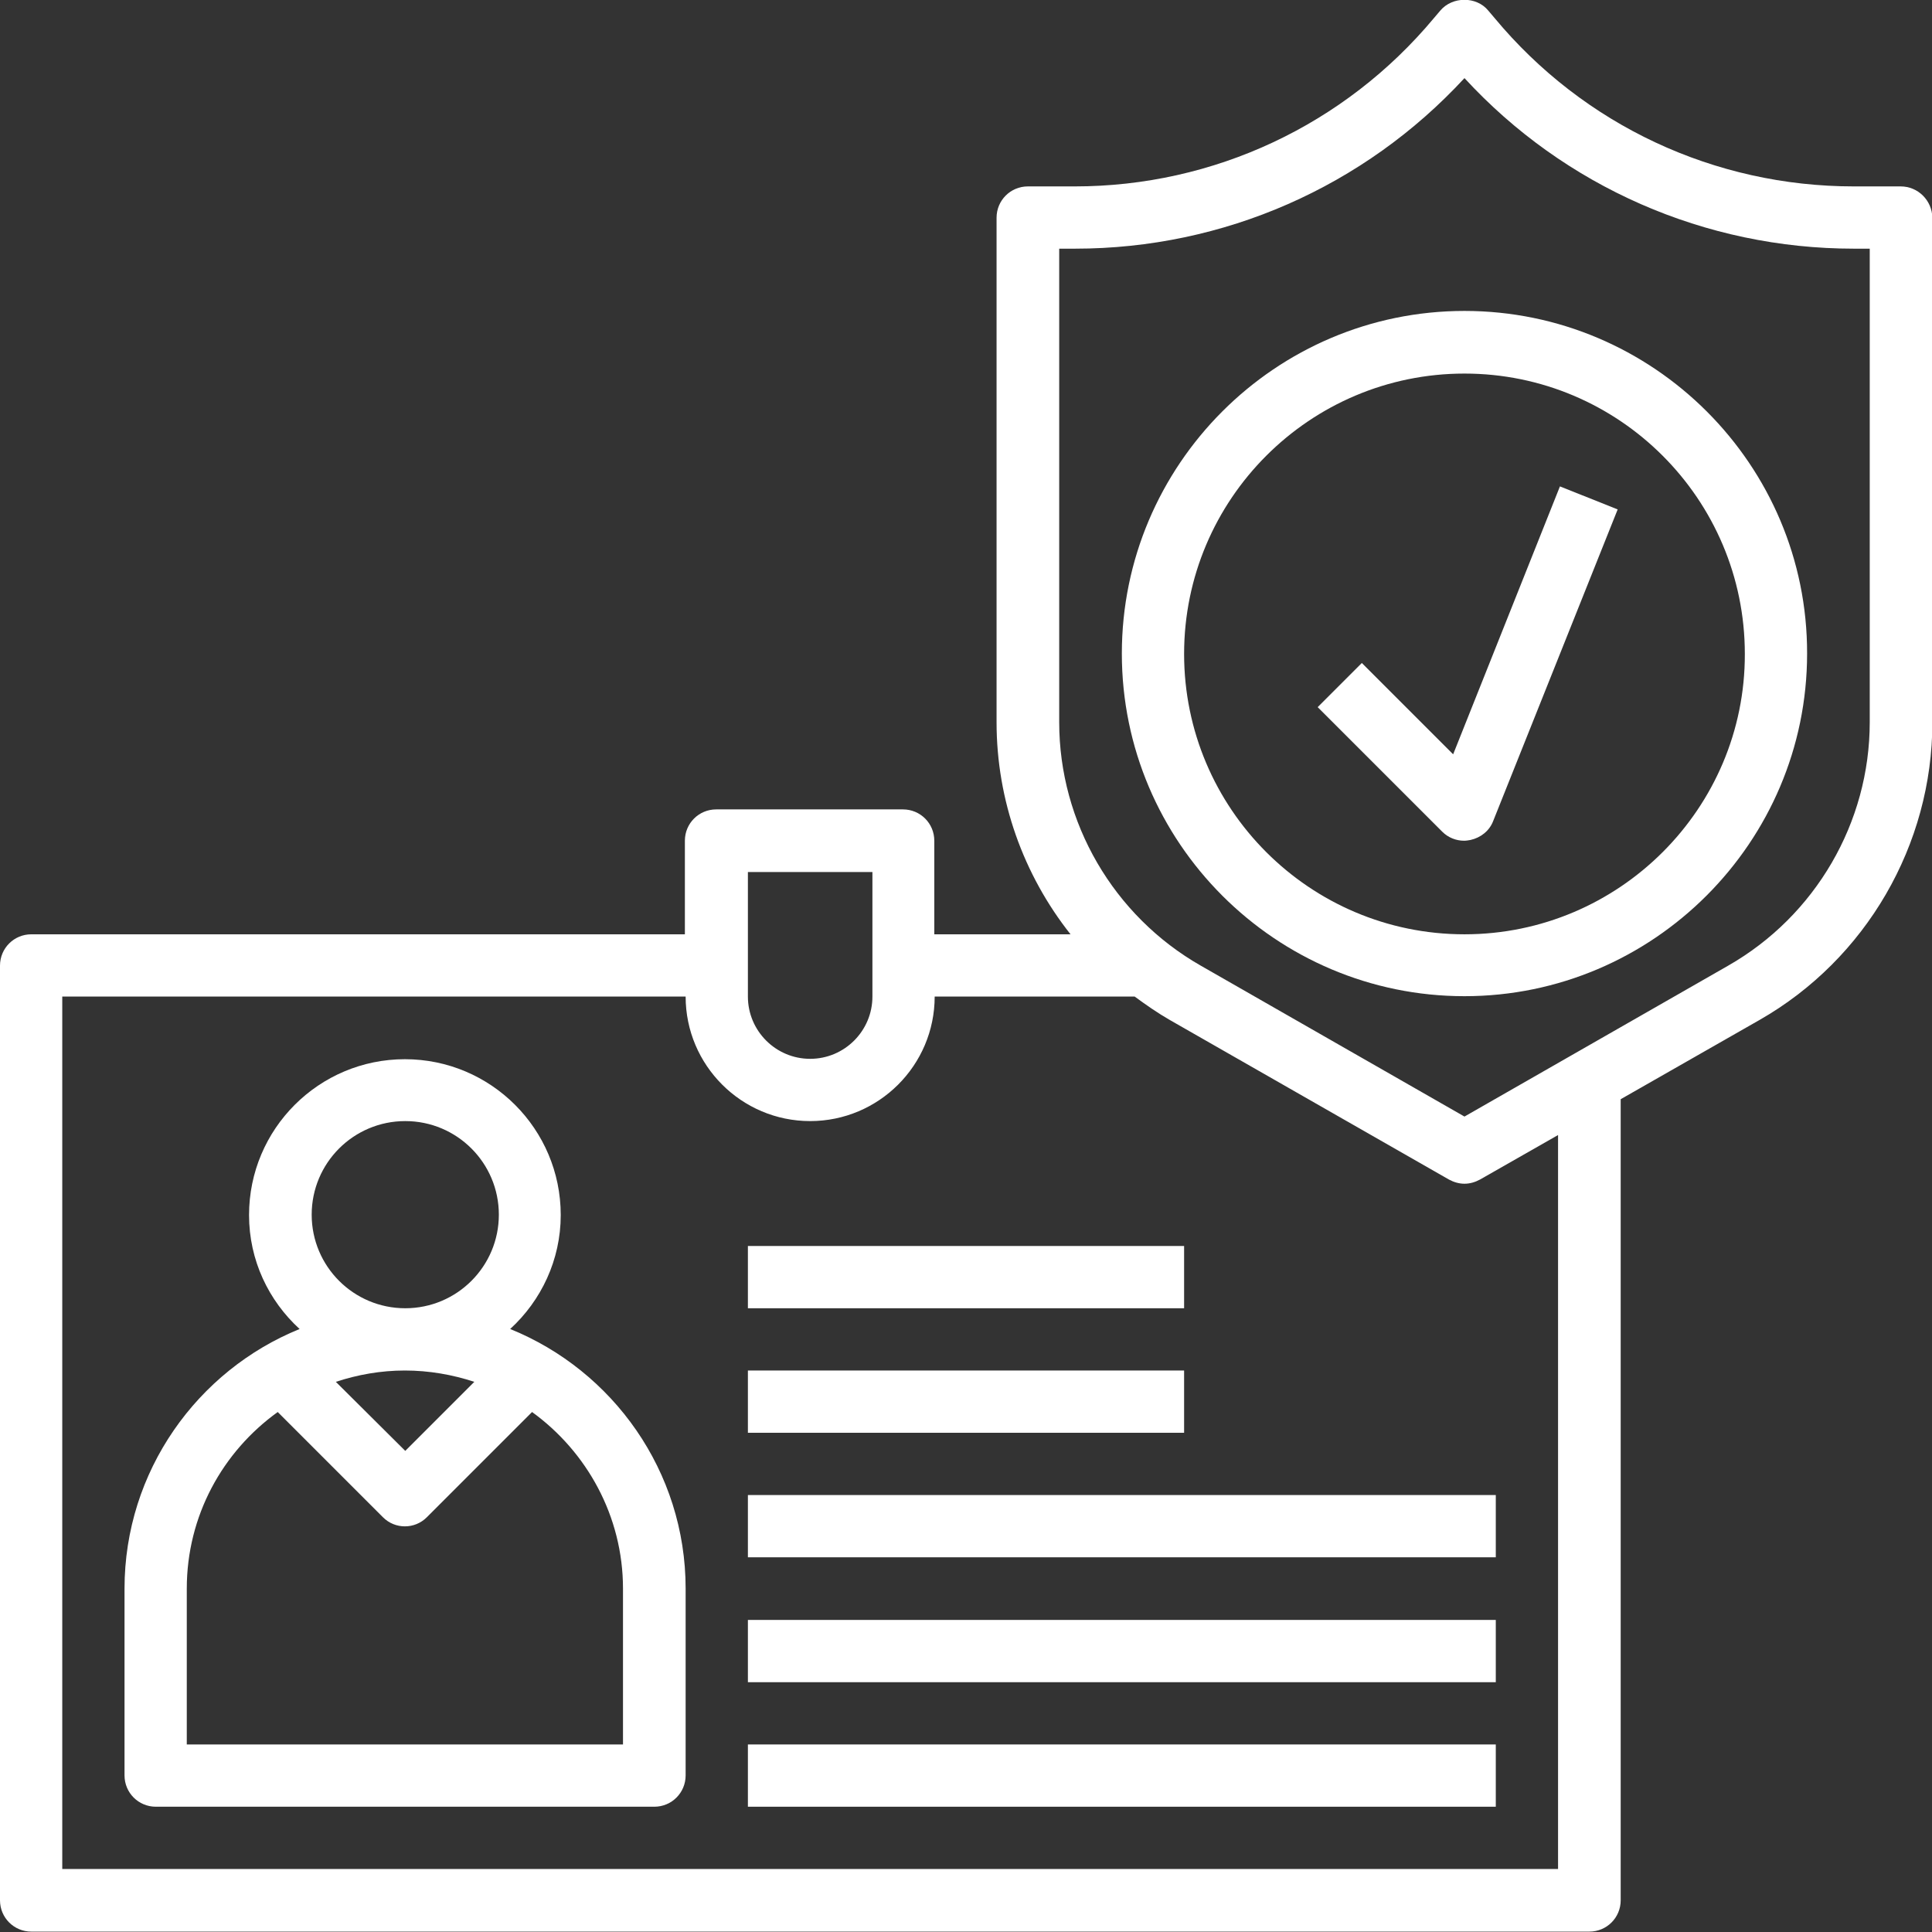 <?xml version="1.0" encoding="utf-8"?>
<!-- Generator: Adobe Illustrator 28.1.0, SVG Export Plug-In . SVG Version: 6.00 Build 0)  -->
<svg version="1.1" id="Layer_1" xmlns:svgjs="http://svgjs.com/svgjs"
	 xmlns="http://www.w3.org/2000/svg" xmlns:xlink="http://www.w3.org/1999/xlink" x="0px" y="0px" viewBox="0 0 512 512"
	 style="enable-background:new 0 0 512 512;" xml:space="preserve">
<rect x="0" y="0" width="512" height="512" fill="#333333" stroke="none"/>
<style type="text/css">
	.st0{fill:#FFFFFF;}
</style>
<g>
	<path class="st0" d="M135.2,352.2c8.2-7.5,13.4-18.3,13.4-30.2c0-22.8-18.5-41.3-41.3-41.3s-41.3,18.5-41.3,41.3
		c0,12,5.2,22.7,13.4,30.2C52.3,363.2,33,389.9,33,421v49.5c0,4.6,3.7,8.3,8.3,8.3h132.1c4.6,0,8.3-3.7,8.3-8.3V421
		C181.7,389.9,162.4,363.2,135.2,352.2z M82.6,321.9c0-13.7,11.1-24.8,24.8-24.8s24.8,11.1,24.8,24.8c0,13.7-11.1,24.8-24.8,24.8
		S82.6,335.6,82.6,321.9z M125.7,366.2l-18.3,18.3L89,366.2c5.8-1.9,11.9-3,18.3-3S119.9,364.3,125.7,366.2z M165.2,462.3H49.5V421
		c0-19.3,9.5-36.3,24.1-46.8l27.9,27.9c1.6,1.6,3.7,2.4,5.8,2.4s4.2-0.8,5.8-2.4l27.9-27.9c14.5,10.5,24.1,27.6,24.1,46.8V462.3z"/>
	<path class="st0" d="M198.2,462.3h198.2v16.5H198.2V462.3z"/>
	<path class="st0" d="M198.2,429.3h198.2v16.5H198.2V429.3z"/>
	<path class="st0" d="M198.2,396.2h198.2v16.5H198.2V396.2z"/>
	<path class="st0" d="M198.2,363.2h115.6v16.5H198.2V363.2z"/>
	<path class="st0" d="M198.2,330.2h115.6v16.5H198.2V330.2z"/>
	<path class="st0" d="M503.7,49.4h-12.4c-36.9,0-71.6-16.2-95.2-44.6l-1.7-2c-3.1-3.8-9.5-3.8-12.7,0l-1.7,2
		c-23.6,28.3-58.3,44.6-95.2,44.6h-12.4c-4.6,0-8.3,3.7-8.3,8.3v133.7c0,20.7,7.1,40.4,19.6,56.2h-36.1v-24.8c0-4.6-3.7-8.3-8.3-8.3
		h-49.5c-4.6,0-8.3,3.7-8.3,8.3v24.8H8.3c-4.6,0-8.3,3.7-8.3,8.3v247.7c0,4.6,3.7,8.3,8.3,8.3h412.9c4.6,0,8.3-3.7,8.3-8.3V291.3
		l36.8-21c28.2-16.1,45.8-46.4,45.8-78.9V57.7C512,53.1,508.3,49.4,503.7,49.4z M198.2,231.1h33v33c0,9.1-7.4,16.5-16.5,16.5
		s-16.5-7.4-16.5-16.5V231.1z M412.9,495.3H16.5V264.1h165.2c0,18.2,14.8,33,33,33s33-14.8,33-33h53c3,2.2,6,4.3,9.3,6.2l74,42.3
		c1.3,0.7,2.7,1.1,4.1,1.1s2.8-0.4,4.1-1.1l20.7-11.8V495.3z M495.5,191.4c0,26.6-14.4,51.3-37.5,64.5l-69.9,40l-69.9-40
		c-23.1-13.2-37.5-37.9-37.5-64.5V65.9h4.2c39.4,0,76.6-16.4,103.2-45.2c26.5,28.8,63.8,45.2,103.2,45.2h4.2V191.4z"/>
	<path class="st0" d="M388.1,82.4c-50.1,0-90.8,40.8-90.8,90.8c0,50.1,40.8,90.8,90.8,90.8s90.8-40.8,90.8-90.8
		C479,123.2,438.2,82.4,388.1,82.4z M388.1,247.6c-41,0-74.3-33.3-74.3-74.3c0-41,33.3-74.3,74.3-74.3s74.3,33.3,74.3,74.3
		C462.5,214.2,429.1,247.6,388.1,247.6z"/>
	<path class="st0" d="M385.1,199.9l-24.2-24.2l-11.7,11.7l33,33c1.6,1.6,3.7,2.4,5.8,2.4c0.6,0,1.1-0.1,1.7-0.2c2.7-0.6,5-2.4,6-5
		l33-82.6l-15.3-6.1L385.1,199.9z"/>
</g>
</svg>
